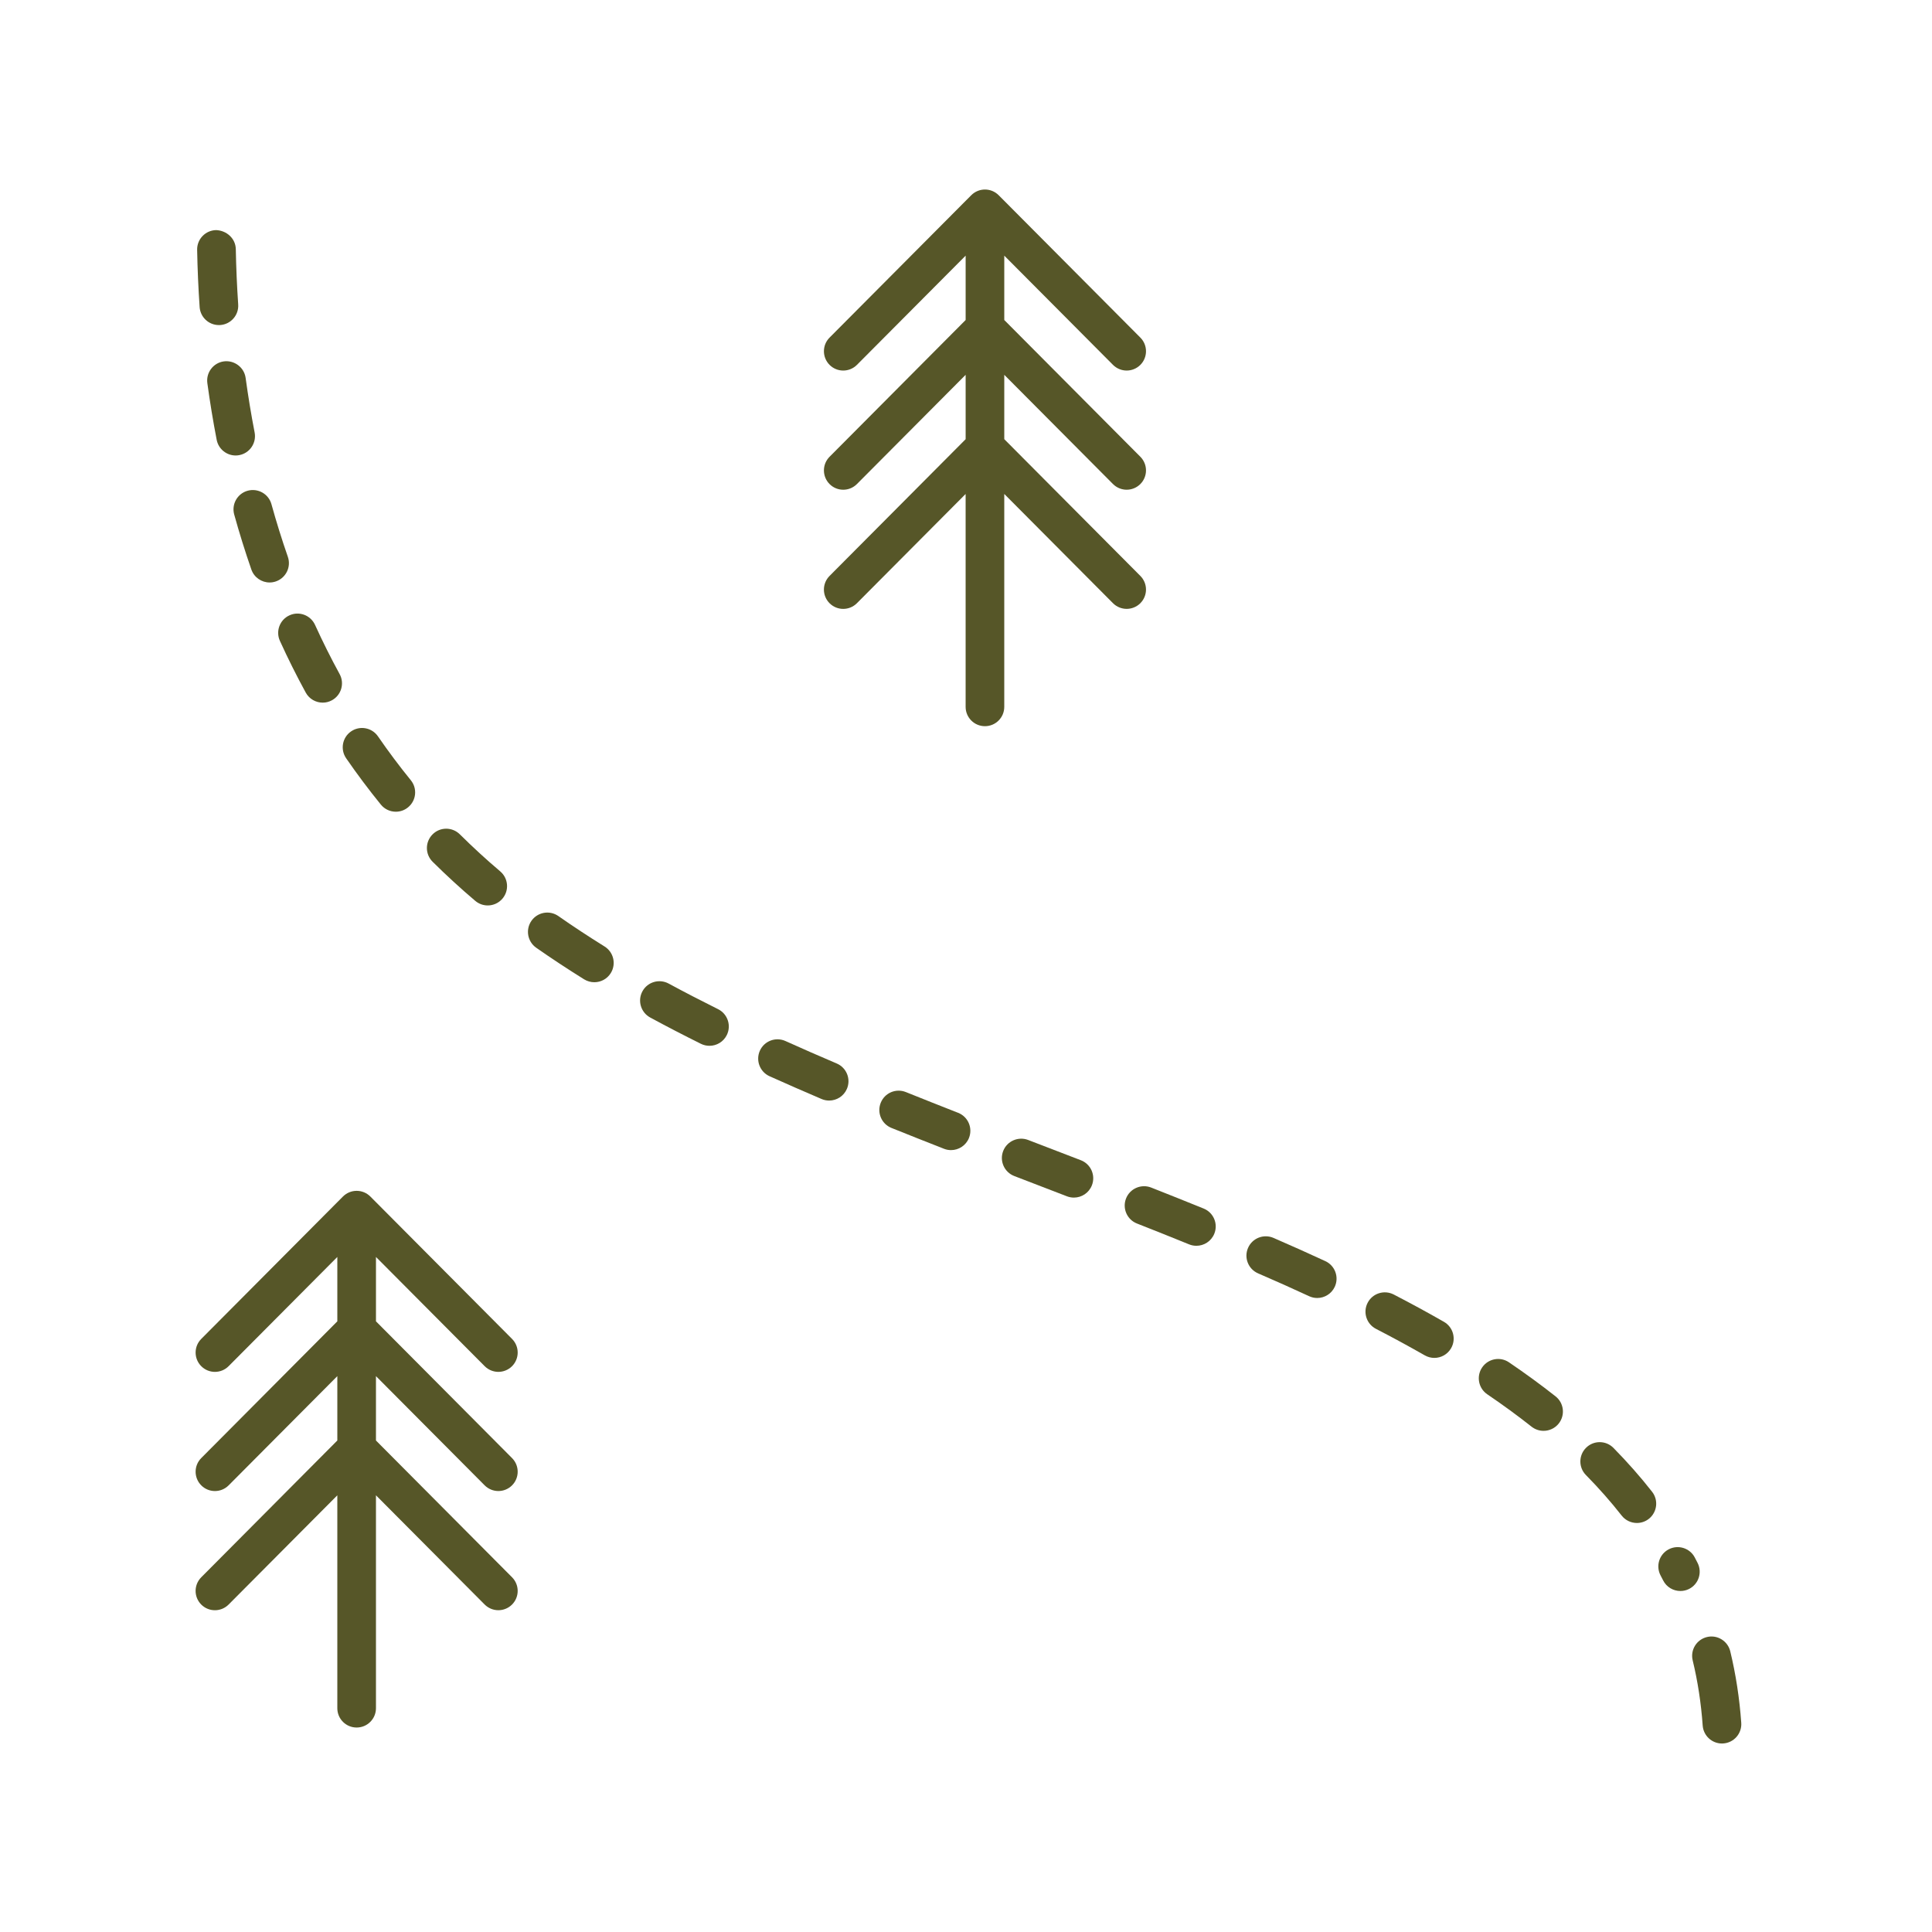 <?xml version="1.0" encoding="UTF-8"?> <svg xmlns="http://www.w3.org/2000/svg" width="1200pt" height="1200pt" version="1.1" viewBox="0 0 1200 1200"><g fill="#565628"><path d="m813.11 805.09c1.633 0.758 3.348 1.117 5.039 1.117 4.523 0 8.855-2.578 10.895-6.949 2.785-6.012 0.18-13.152-5.832-15.938-10.586-4.906-21.348-9.719-32.258-14.449-6.086-2.617-13.152 0.168-15.781 6.254-2.641 6.086 0.156 13.152 6.238 15.781 10.734 4.629 21.305 9.359 31.699 14.184z"></path><path d="m168.6 313.16c-1.766-6.383-8.387-10.105-14.773-8.363-6.383 1.766-10.129 8.375-8.363 14.762 3.203 11.566 6.793 23.062 10.656 34.176 1.727 4.945 6.371 8.051 11.328 8.051 1.309 0 2.641-0.215 3.949-0.672 6.254-2.184 9.562-9.012 7.391-15.277-3.695-10.621-7.129-21.625-10.188-32.676z"></path><path d="m1016.7 945.95c2.594 0 5.195-0.828 7.391-2.543 5.219-4.094 6.144-11.629 2.051-16.848-7.223-9.238-15.301-18.395-24-27.238-4.656-4.715-12.254-4.777-16.969-0.121-4.727 4.656-4.777 12.254-0.133 16.969 8.062 8.184 15.527 16.656 22.199 25.176 2.367 3.019 5.898 4.606 9.461 4.606z"></path><path d="m302.94 562.39c3.406 0 6.781-1.441 9.156-4.246 4.285-5.051 3.66-12.625-1.391-16.906-8.652-7.332-17.09-15.086-25.094-23.027-4.715-4.668-12.301-4.656-16.969 0.07-4.668 4.703-4.644 12.289 0.059 16.969 8.449 8.375 17.352 16.559 26.484 24.289 2.258 1.918 5.016 2.852 7.754 2.852z"></path><path d="m958.75 888.72c3.539 0 7.055-1.57 9.422-4.559 4.106-5.207 3.227-12.742-1.98-16.859-9.059-7.152-18.793-14.258-28.945-21.145-5.484-3.742-12.949-2.281-16.668 3.191-3.719 5.484-2.293 12.949 3.191 16.668 9.672 6.562 18.938 13.332 27.539 20.137 2.207 1.715 4.836 2.566 7.441 2.566z"></path><path d="m471.98 652.59c-2.723 6.047-0.035 13.152 6 15.875 10.656 4.789 21.445 9.504 32.316 14.148 1.535 0.66 3.133 0.961 4.703 0.961 4.668 0 9.098-2.734 11.039-7.285 2.606-6.109-0.238-13.152-6.336-15.742-10.727-4.57-21.359-9.215-31.859-13.957-6.047-2.703-13.141-0.039-15.863 6z"></path><path d="m595.09 691.18c-10.848-4.246-21.672-8.543-32.438-12.875-6.18-2.473-13.141 0.492-15.613 6.66-2.473 6.144 0.504 13.141 6.648 15.613 10.836 4.356 21.719 8.676 32.641 12.949 1.441 0.574 2.914 0.828 4.367 0.828 4.801 0 9.324-2.891 11.184-7.621 2.414-6.184-0.621-13.141-6.789-15.555z"></path><path d="m884.93 841.82c1.883 1.078 3.938 1.598 5.965 1.598 4.164 0 8.207-2.172 10.414-6.023 3.301-5.746 1.309-13.094-4.441-16.379-10.141-5.82-20.555-11.473-31.223-16.992-5.891-3.012-13.129-0.742-16.176 5.16-3.047 5.879-0.742 13.129 5.148 16.176 10.355 5.348 20.457 10.832 30.312 16.461z"></path><path d="m173.86 398.07c4.992 10.969 10.391 21.77 16.043 32.113 2.184 3.984 6.289 6.238 10.535 6.238 1.945 0 3.926-0.469 5.746-1.477 5.809-3.18 7.945-10.477 4.754-16.285-5.375-9.816-10.5-20.09-15.254-30.516-2.746-6.035-9.875-8.723-15.887-5.953-6.019 2.731-8.684 9.844-5.938 15.879z"></path><path d="m369.16 610.08c4.008 0 7.934-2.004 10.199-5.664 3.504-5.629 1.777-13.031-3.852-16.535-10.043-6.254-19.703-12.602-28.691-18.898-5.438-3.793-12.91-2.473-16.715 2.941-3.805 5.438-2.484 12.91 2.941 16.727 9.348 6.539 19.367 13.152 29.773 19.633 1.988 1.211 4.184 1.797 6.344 1.797z"></path><path d="m1033 981.61c2.113 4.188 6.336 6.59 10.727 6.59 1.812 0 3.672-0.406 5.398-1.285 5.914-2.988 8.281-10.211 5.293-16.129l-1.777-3.445c-3.098-5.856-10.332-8.102-16.211-5.016-5.867 3.098-8.113 10.344-5.016 16.223z"></path><path d="m435.34 648.32c1.715 0.852 3.539 1.246 5.328 1.246 4.414 0 8.664-2.438 10.754-6.66 2.953-5.93 0.527-13.141-5.398-16.094-10.43-5.195-20.688-10.477-30.742-15.926-5.832-3.121-13.117-0.984-16.262 4.848-3.156 5.82-0.984 13.105 4.836 16.262 10.316 5.598 20.816 11.02 31.484 16.324z"></path><path d="m245.86 504.17c2.664 0 5.34-0.875 7.559-2.699 5.148-4.176 5.93-11.734 1.738-16.871-7.094-8.734-13.969-17.891-20.398-27.254-3.769-5.449-11.23-6.828-16.691-3.07-5.461 3.758-6.828 11.23-3.07 16.691 6.805 9.863 14.051 19.547 21.551 28.766 2.379 2.926 5.832 4.438 9.312 4.438z"></path><path d="m134.22 142.92c-6.625 0.133-11.891 5.606-11.773 12.238 0.227 11.867 0.742 23.832 1.547 35.555 0.434 6.336 5.699 11.195 11.965 11.195 0.277 0 0.539-0.012 0.828-0.023 6.613-0.457 11.605-6.18 11.16-12.781-0.77-11.34-1.273-22.906-1.488-34.402-0.141-6.637-5.781-11.555-12.238-11.781z"></path><path d="m699.41 744.38c-2.426 6.168 0.602 13.141 6.769 15.562 10.883 4.273 21.695 8.605 32.41 12.961 1.488 0.602 3.012 0.875 4.512 0.875 4.738 0 9.227-2.82 11.125-7.488 2.496-6.133-0.457-13.141-6.602-15.637-10.801-4.379-21.695-8.734-32.652-13.055-6.164-2.387-13.137 0.625-15.562 6.781z"></path><path d="m638.59 708.05c-6.156-2.352-13.129 0.707-15.504 6.887-2.387 6.191 0.707 13.141 6.887 15.516l32.746 12.602c1.414 0.539 2.879 0.793 4.309 0.793 4.812 0 9.359-2.914 11.195-7.691 2.387-6.18-0.695-13.129-6.887-15.516z"></path><path d="m139.05 224.46c-6.562 0.898-11.16 6.949-10.262 13.523 1.621 11.879 3.574 23.723 5.797 35.207 1.117 5.734 6.144 9.719 11.773 9.719 0.758 0 1.523-0.07 2.293-0.227 6.504-1.246 10.754-7.559 9.504-14.062-2.148-11.051-4.019-22.441-5.594-33.887-0.887-6.566-7.031-11.125-13.512-10.273z"></path><path d="m1060.2 1016.8c-6.445 1.559-10.402 8.039-8.844 14.484 3.144 12.973 5.231 26.594 6.215 40.488 0.457 6.312 5.723 11.148 11.965 11.148 0.289 0 0.574-0.012 0.863-0.035 6.613-0.469 11.594-6.215 11.125-12.816-1.078-15.215-3.383-30.168-6.828-44.426-1.57-6.445-8.09-10.426-14.496-8.844z"></path><path d="m515.24 357.73c-4.68 4.703-4.656 12.289 0.035 16.969 4.715 4.691 12.301 4.656 16.98-0.047l67.512-67.836v132.23c0 6.637 5.375 12 12 12s12-5.363 12-12l0.004-132.24 67.512 67.836c2.352 2.352 5.426 3.539 8.508 3.539 3.059 0 6.121-1.164 8.473-3.492 4.691-4.68 4.715-12.266 0.035-16.969l-84.527-84.949v-39.969l67.512 67.836c2.352 2.352 5.426 3.539 8.508 3.539 3.059 0 6.121-1.164 8.473-3.492 4.691-4.68 4.715-12.266 0.035-16.969l-84.527-84.949v-39.984l67.512 67.836c2.352 2.352 5.426 3.539 8.508 3.539 3.059 0 6.121-1.164 8.473-3.492 4.691-4.68 4.715-12.266 0.035-16.969l-88.02-88.453h-0.012c-2.172-2.184-5.172-3.527-8.496-3.527-3.324 0-6.324 1.355-8.496 3.527h-0.012l-88.02 88.453c-4.68 4.703-4.656 12.289 0.035 16.969 4.715 4.691 12.301 4.644 16.98-0.047l67.512-67.836v39.984l-84.527 84.949c-4.68 4.703-4.656 12.289 0.035 16.969 4.715 4.691 12.301 4.656 16.98-0.047l67.512-67.836v39.984z"></path><path d="m124.99 979.68c-4.68 4.703-4.656 12.289 0.035 16.969 4.715 4.691 12.301 4.656 16.98-0.047l67.512-67.836v132.23c0 6.637 5.375 12 12 12s12-5.363 12-12v-132.24l67.512 67.836c2.352 2.352 5.426 3.539 8.508 3.539 3.059 0 6.121-1.164 8.473-3.492 4.691-4.68 4.715-12.266 0.035-16.969l-84.527-84.949v-39.984l67.512 67.836c2.352 2.352 5.426 3.539 8.508 3.539 3.059 0 6.121-1.164 8.473-3.492 4.691-4.68 4.715-12.266 0.035-16.969l-84.527-84.949v-39.984l67.512 67.836c2.352 2.352 5.426 3.539 8.508 3.539 3.059 0 6.121-1.164 8.473-3.492 4.691-4.68 4.715-12.266 0.035-16.969l-88.02-88.453h-0.012c-2.172-2.184-5.172-3.527-8.496-3.527s-6.324 1.355-8.496 3.527h-0.012l-88.02 88.453c-4.68 4.703-4.656 12.289 0.035 16.969 4.715 4.691 12.301 4.656 16.98-0.047l67.512-67.836v39.984l-84.527 84.949c-4.68 4.703-4.656 12.289 0.035 16.969 4.715 4.691 12.301 4.656 16.98-0.047l67.512-67.836v39.984z"></path></g></svg> 